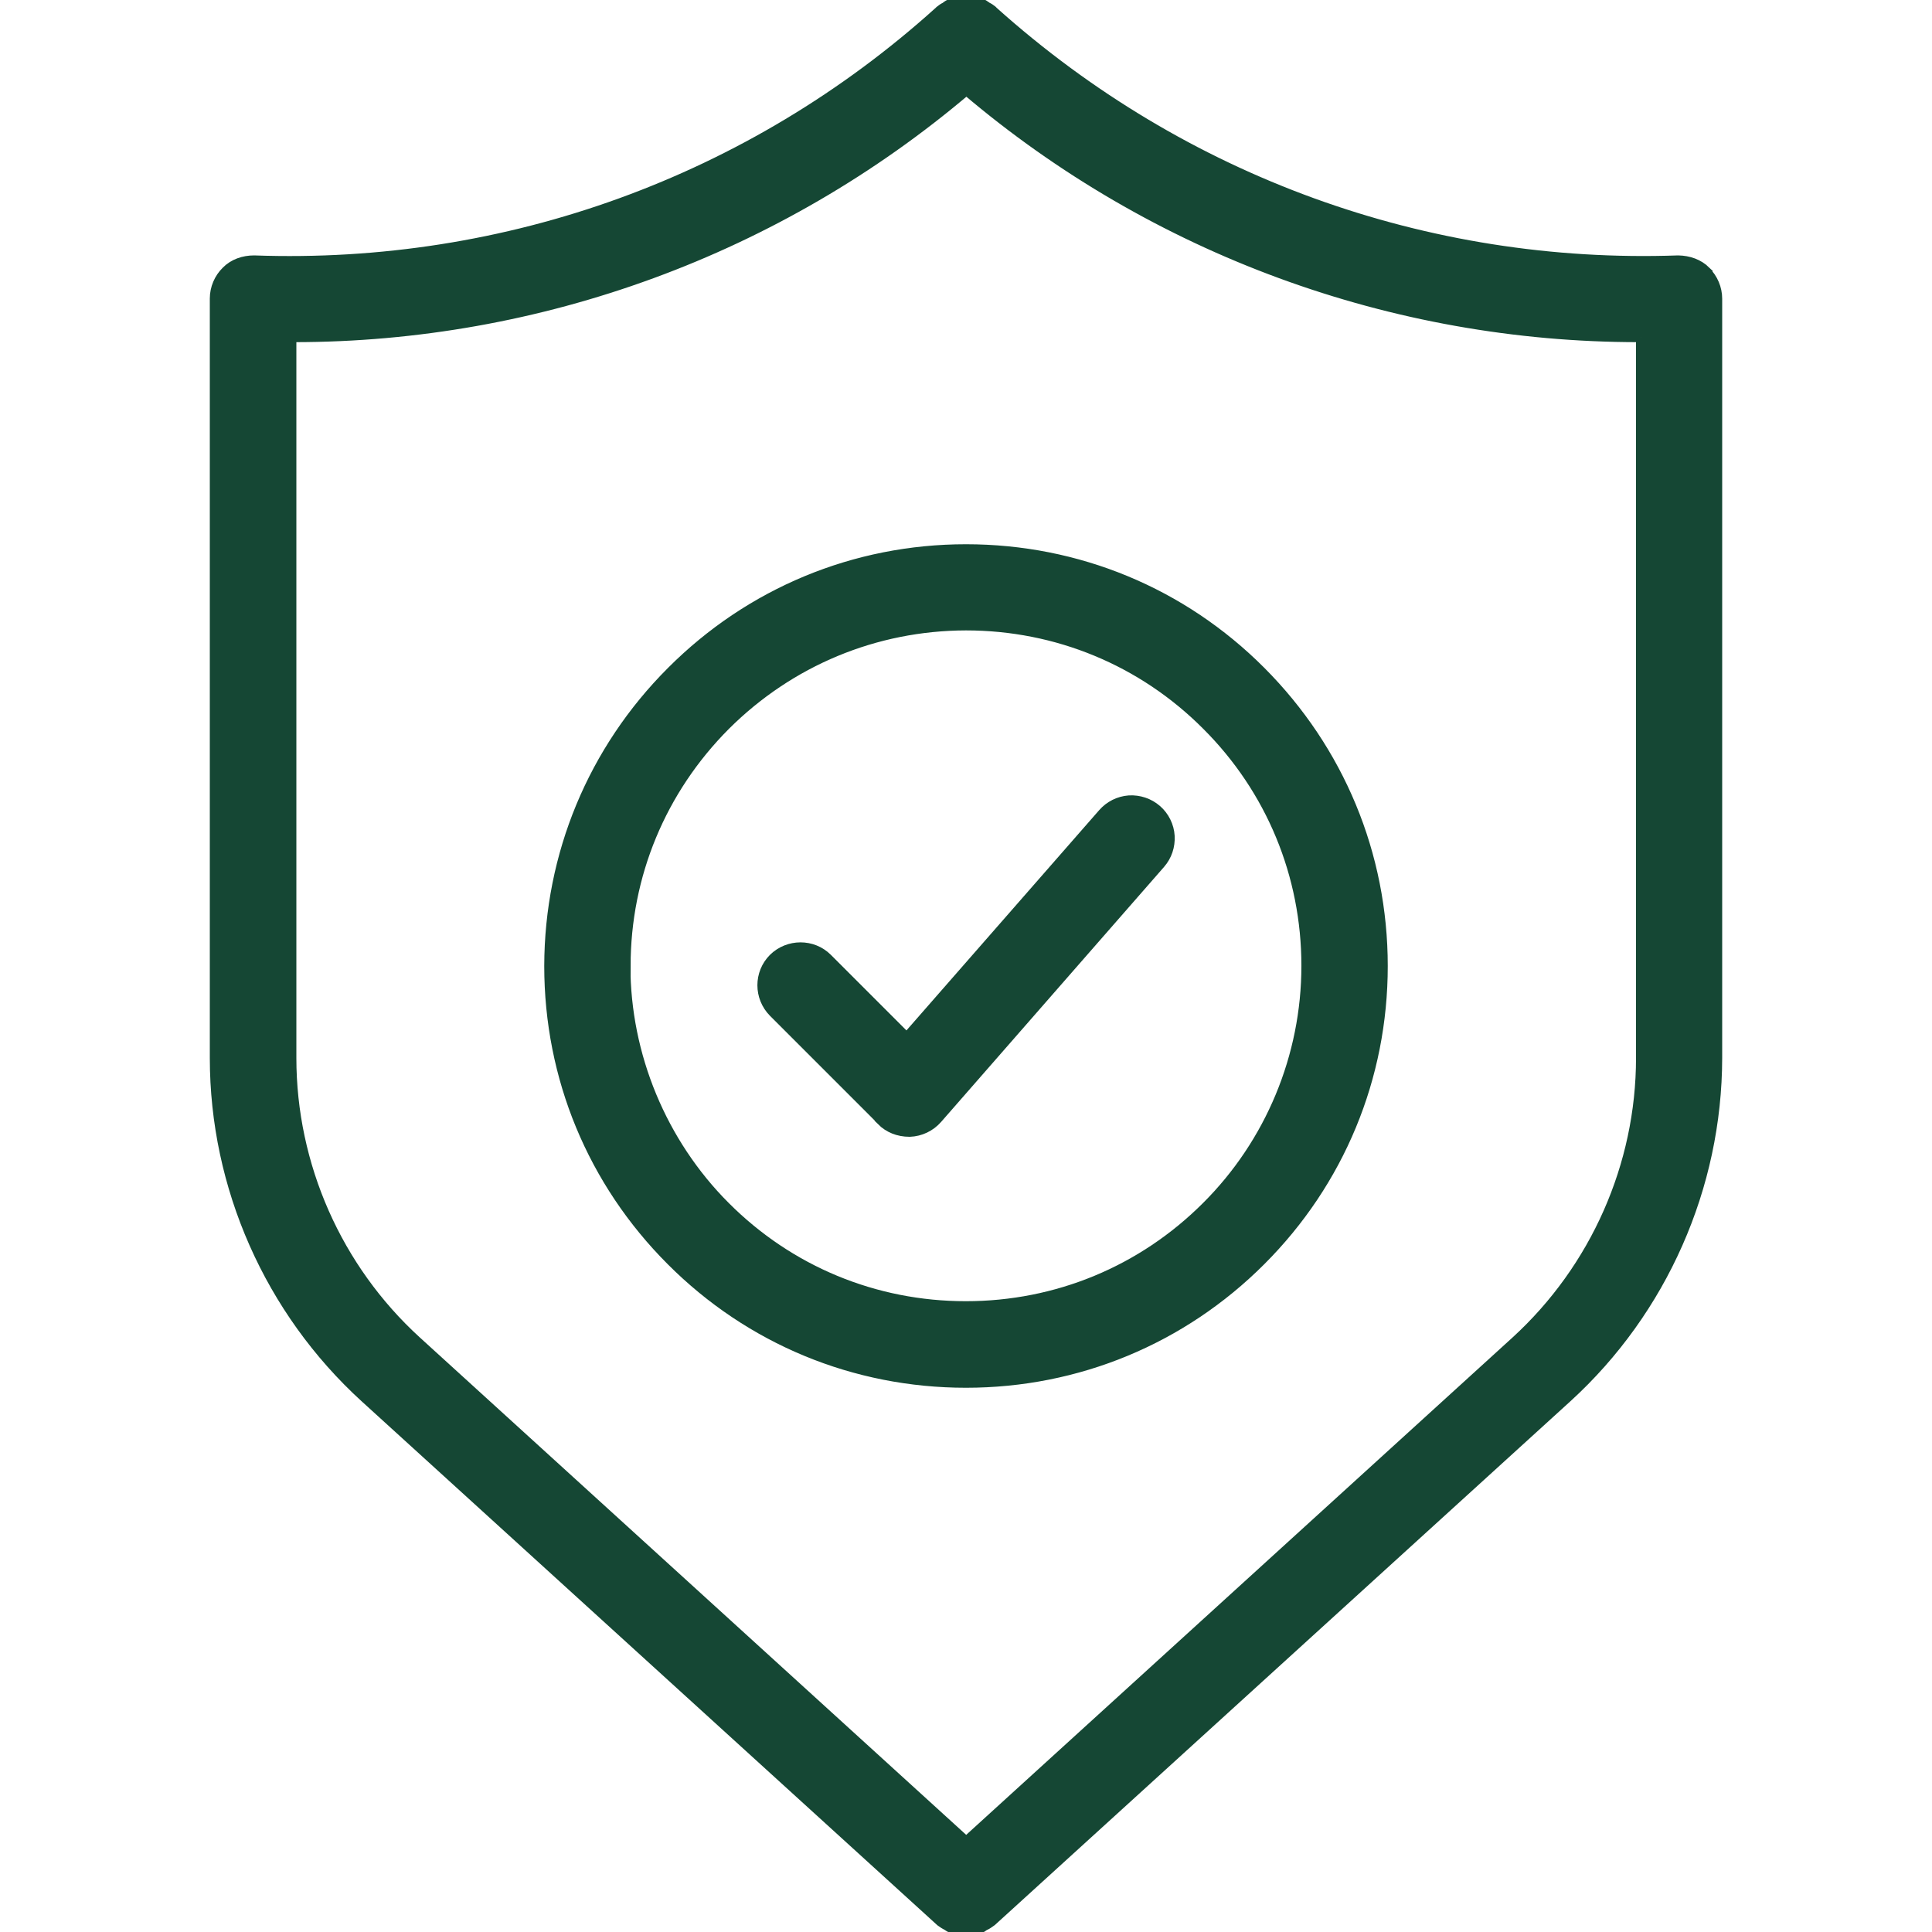 <?xml version="1.0" encoding="UTF-8"?>
<svg xmlns="http://www.w3.org/2000/svg" id="Livello_1" data-name="Livello 1" viewBox="0 0 100 100">
  <defs>
    <style>
      .cls-1 {
        fill: #154734;
        stroke: #154734;
        stroke-miterlimit: 10;
        stroke-width: .5px;
      }
    </style>
  </defs>
  <path class="cls-1" d="M88.3,14.03c-.38-.37-.88-.55-1.44-.56-13.04,.46-25.64-4.1-35.43-12.87l-.07-.07c-.09-.07-.19-.14-.25-.16-.12-.09-.23-.16-.38-.23-.11-.04-.23-.06-.29-.06h0c-.27-.09-.57-.09-.77-.02-.13,.02-.27,.04-.42,.1-.12,.06-.23,.12-.32,.2-.09,.04-.18,.1-.29,.19l-.04,.04C38.85,9.38,26.23,13.94,13.15,13.47c-.54,0-1.07,.18-1.44,.56-.38,.37-.6,.89-.6,1.42V54.76c0,6.67,2.84,13.08,7.77,17.58l29.8,27.12c.11,.08,.23,.16,.32,.2,.31,.22,.66,.33,1.01,.33,.34,0,.67-.1,.93-.3,.15-.07,.27-.15,.39-.24l29.79-27.11c4.93-4.5,7.76-10.91,7.77-17.58V15.46c0-.53-.22-1.05-.6-1.42Zm-3.37,3.43V54.76c0,5.56-2.37,10.9-6.47,14.65l-28.45,25.9-28.45-25.9c-4.11-3.75-6.47-9.09-6.47-14.65V17.46h.11c12.75,0,25.09-4.53,34.82-12.78,9.72,8.25,22.06,12.78,34.81,12.78h.12Z"></path>
  <path class="cls-1" d="M34.75,34.75c-4.07,4.07-6.32,9.49-6.33,15.25,0,5.77,2.24,11.18,6.32,15.26,4.07,4.08,9.49,6.32,15.26,6.32s11.19-2.25,15.26-6.32c4.08-4.08,6.32-9.49,6.32-15.26s-2.25-11.18-6.32-15.26c-4.07-4.08-9.49-6.32-15.26-6.32-5.76,0-11.18,2.25-15.25,6.33Zm-2.36,15.25c0-4.7,1.84-9.12,5.16-12.45,3.33-3.32,7.75-5.16,12.45-5.17,4.7,0,9.13,1.83,12.45,5.16,3.33,3.32,5.16,7.75,5.16,12.45s-1.88,9.18-5.16,12.45c-3.33,3.33-7.75,5.16-12.46,5.16s-9.13-1.83-12.45-5.16c-3.28-3.28-5.16-7.82-5.16-12.45Z"></path>
  <path class="cls-1" d="M45.62,58.01c.37,.37,.87,.58,1.46,.58h.01c.55-.02,1.07-.27,1.43-.68l11.54-13.2c.35-.4,.52-.91,.49-1.44-.03-.52-.28-1.02-.67-1.36-.4-.35-.92-.52-1.44-.49-.53,.04-1.01,.28-1.36,.68l-10.15,11.6-4.1-4.1c-.77-.77-2.03-.76-2.8,0-.77,.77-.77,2.02,0,2.8l5.6,5.6Z"></path>
</svg>
